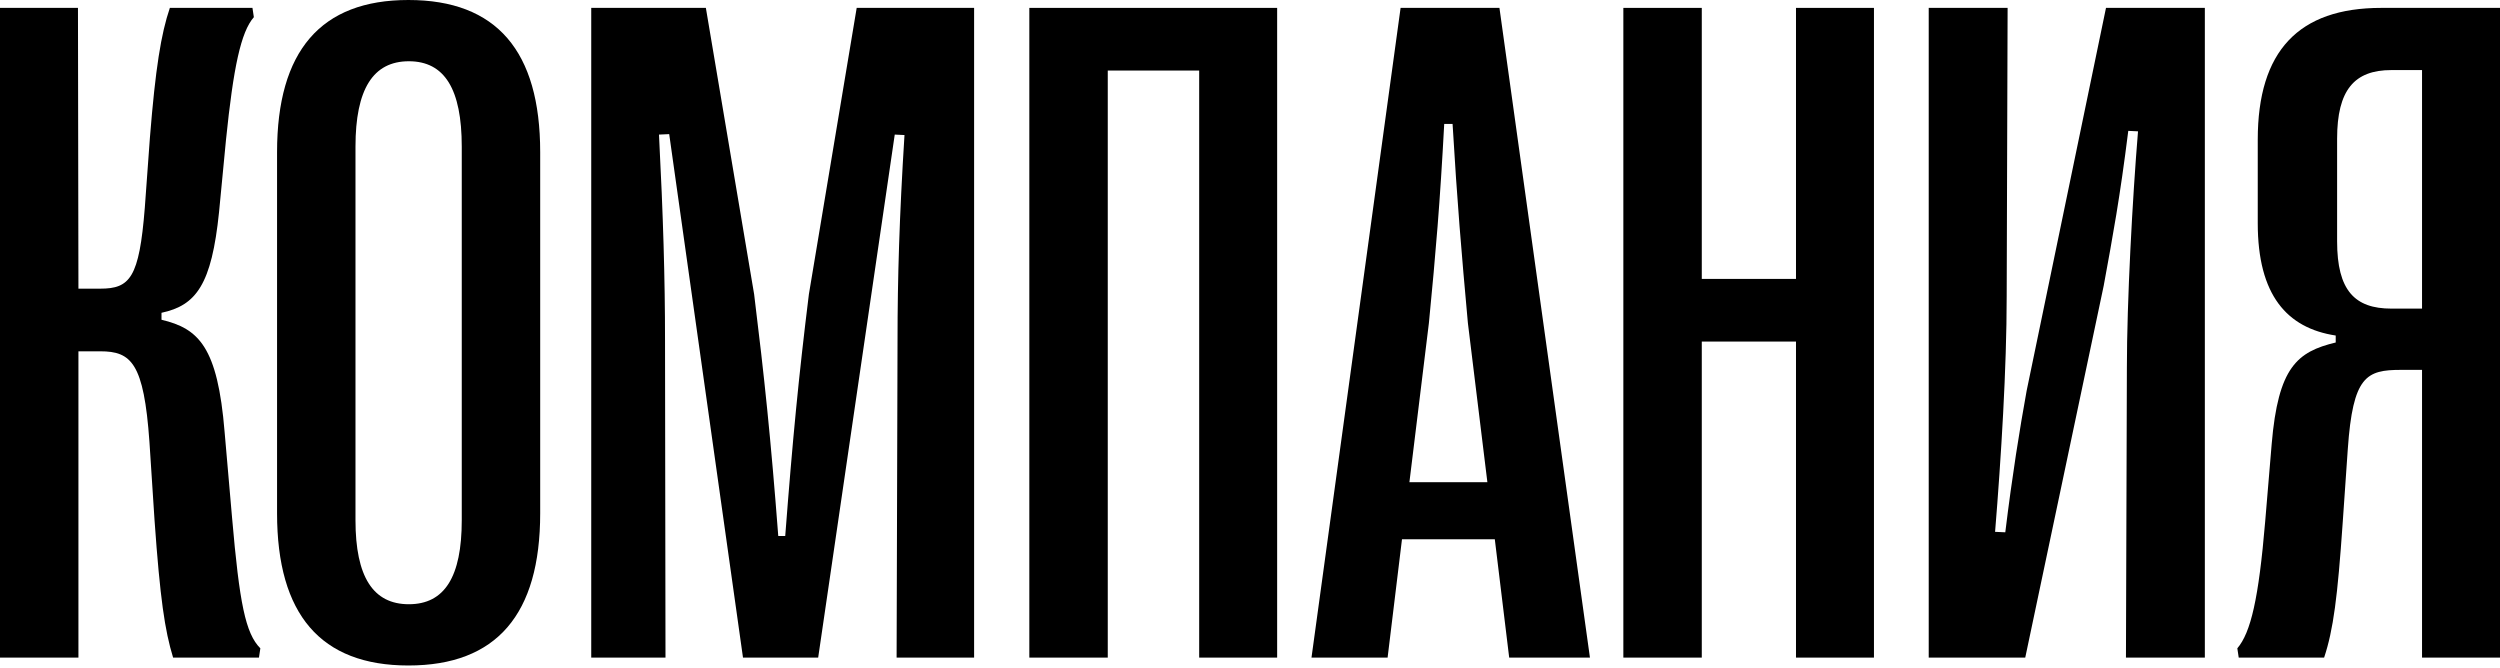 <?xml version="1.0" encoding="UTF-8"?> <svg xmlns="http://www.w3.org/2000/svg" width="790" height="211" viewBox="0 0 790 211" fill="none"> <path d="M24.784 207.802V111.014H31.676C41.502 111.014 45.461 114.68 47.221 139.61L48.834 164.394C50.594 189.178 52.06 199.15 54.7 207.802H81.83L82.27 204.869C77.578 200.176 75.671 190.644 73.325 163.514L70.978 136.531C68.778 109.547 62.766 103.828 51.034 101.041V98.842C62.033 96.495 66.872 89.896 69.219 67.019L71.418 44.142C73.765 21.264 76.111 10.119 80.217 5.426L79.777 2.493H53.674C50.887 10.705 49.127 21.558 47.368 43.555L45.755 65.699C43.995 87.843 41.062 91.216 31.676 91.216H24.784L24.637 2.493H0V207.802H24.784Z" fill="black"></path> <path d="M129.051 210.295C156.915 210.295 170.7 194.164 170.7 162.194V48.101C170.7 16.131 156.915 0 129.051 0C101.335 0 87.55 16.131 87.55 48.101V162.194C87.55 194.164 101.335 210.295 129.051 210.295ZM129.198 190.937C117.906 190.937 112.333 182.285 112.333 164.394V46.341C112.333 28.157 117.906 19.358 129.198 19.358C140.49 19.358 145.916 28.157 145.916 46.341V164.394C145.916 182.285 140.49 190.937 129.198 190.937Z" fill="black"></path> <path d="M210.295 207.802L210.149 107.494C210.149 87.99 209.562 68.192 208.242 42.528L211.468 42.382L234.786 207.802H258.543L282.74 42.528L285.82 42.675C284.206 68.339 283.62 87.99 283.62 107.494L283.327 207.802H307.817V2.493H270.715L255.61 92.976C252.384 119.079 250.477 138.73 248.131 169.38H245.931C243.585 138.73 241.531 119.079 238.305 92.976L223.054 2.493H186.831V207.802H210.295Z" fill="black"></path> <path d="M350.052 207.802V22.291H378.942V207.802H403.579V2.493H325.268V207.802H350.052Z" fill="black"></path> <path d="M438.482 207.802L443.028 170.407H472.358L476.904 207.802H502.421L473.824 2.493H442.588L414.431 207.802H438.482ZM451.533 102.068C453.733 79.484 455.053 63.939 456.373 39.155H459.012C460.479 63.939 461.799 79.484 463.852 102.068L470.011 152.369H445.374L451.533 102.068Z" fill="black"></path> <path d="M537.763 207.802V107.934H567.533V207.802H592.17V2.493H567.533V88.136H537.763V2.493H512.979V207.802H537.763Z" fill="black"></path> <path d="M639.978 207.802L664.761 90.336C667.694 74.351 669.894 62.473 672.534 41.355L675.614 41.502C673.854 62.766 672.094 95.322 672.094 116.293L671.801 207.802H696.731V2.493H665.495L640.418 123.479C638.218 135.651 635.872 150.169 633.672 168.207L630.446 168.06C632.352 144.743 634.112 116.293 634.112 93.709L634.405 2.493H609.475V207.802H639.978Z" fill="black"></path> <path d="M734.42 207.802C737.353 199.003 738.673 188.591 740.286 165.274L741.899 141.957C743.512 118.786 747.765 116.88 758.764 116.88H765.363V207.802H790V2.493H752.458C726.354 2.493 713.449 16.131 713.449 44.142V70.538C713.449 93.269 722.688 103.681 738.086 106.027V108.227C725.914 111.16 719.902 116 717.849 140.343L715.795 164.834C713.742 189.178 711.249 199.883 706.996 204.869L707.436 207.802H734.42ZM755.684 97.522C744.099 97.522 738.526 91.802 738.526 76.258V43.848C738.526 28.45 743.952 22.144 755.684 22.144H765.363V97.522H755.684Z" fill="black"></path> </svg> 